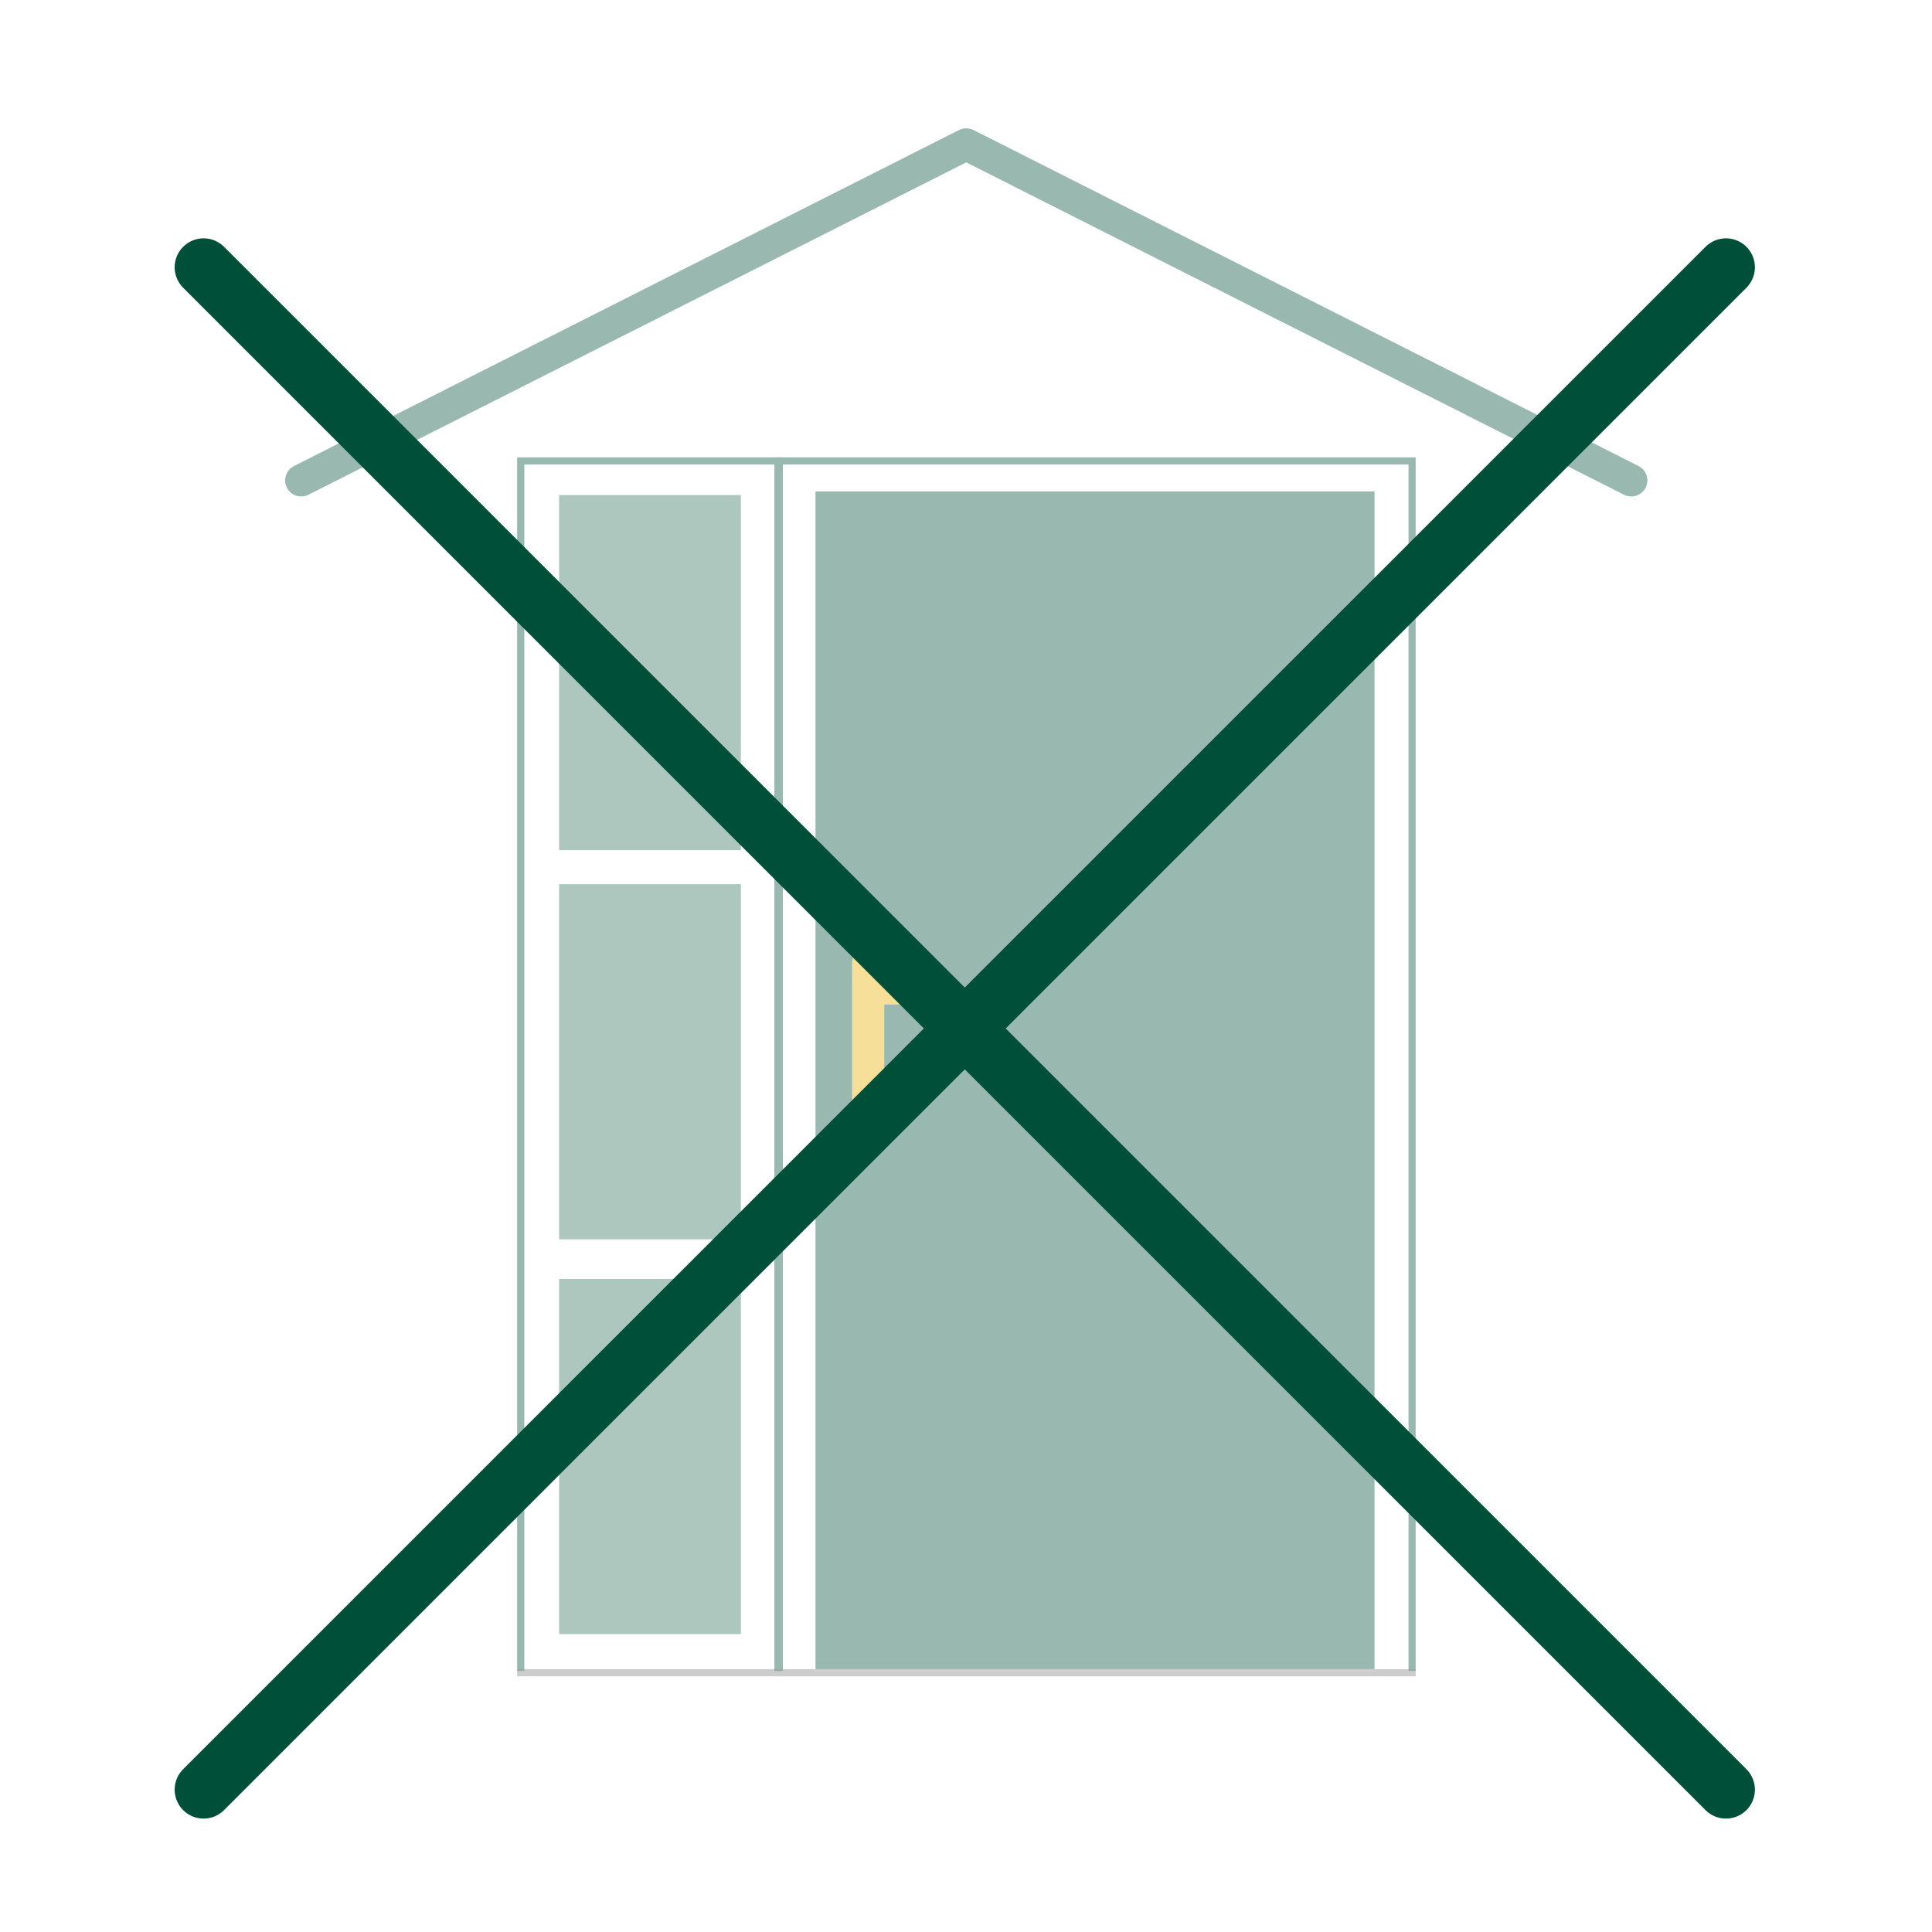 <svg id="Ebene_1" data-name="Ebene 1" xmlns="http://www.w3.org/2000/svg" width="601" height="601" viewBox="0 0 601 601"><title>Haustueren_arh</title><g style="opacity:0.4"><rect x="261.89" y="293.17" width="37.1" height="54.22" style="fill:#e8b000"/><polygon points="243.1 144.5 243.1 519.79 253.68 519.79 253.68 153.44 427.58 153.44 427.58 519.79 438.16 519.79 438.16 144.5 243.1 144.5" style="fill:none;opacity:0.5"/><polygon points="243.1 144.5 438.16 144.5 438.16 519.79 440.38 519.79 440.38 142.28 240.88 142.28 240.88 519.79 243.1 519.79 243.1 144.5" style="fill:#005039"/><polygon points="163.1 144.5 241.31 144.5 241.31 519.79 243.53 519.79 243.53 142.28 160.87 142.28 160.87 519.79 163.1 519.79 163.1 144.5" style="fill:#005039"/><path d="M295.23,306.37H275.07v-6.73a5,5,0,1,0-10,0v42.51a5,5,0,0,0,10,0V312.49h20.16a3.06,3.06,0,0,0,0-6.12Z" style="fill:none"/><path d="M253.68,152.88V519.23h173.9V152.88Zm41.55,159.61H275.07v29.66a5,5,0,0,1-10,0V299.64a4.74,4.74,0,0,1,.1-1,5,5,0,0,1,3-3.62,4.9,4.9,0,0,1,1.91-.38,5.07,5.07,0,0,1,1.66.28,5,5,0,0,1,3.35,4.73v6.73h20.16a3.06,3.06,0,0,1,0,6.12Z" style="fill:#005039"/><rect x="160.87" y="519.23" width="80.01" height="2.22" style="opacity:0.5"/><polygon points="438.16 519.23 427.58 519.23 427.58 519.82 253.68 519.82 253.68 519.23 243.1 519.23 240.88 519.23 240.88 521.46 440.38 521.46 440.38 519.23 438.16 519.23" style="opacity:0.5"/><rect x="253.68" y="519.23" width="173.91" height="0.58" style="opacity:0.5"/><polyline points="93.7 149.44 300.58 44.91 507.46 149.44" style="fill:none;stroke:#005039;stroke-linecap:round;stroke-linejoin:round;stroke-width:10px"/><rect x="173.93" y="153.99" width="56.54" height="110.48" style="fill:#005039;opacity:0.8"/><rect x="173.93" y="275.04" width="56.54" height="110.48" style="fill:#005039;opacity:0.8"/><rect x="173.93" y="397.85" width="56.54" height="110.48" style="fill:#005039;opacity:0.8"/></g><line x1="63.33" y1="83.14" x2="536.91" y2="556.72" style="fill:none;stroke:#005039;stroke-linecap:round;stroke-linejoin:round;stroke-width:18px"/><line x1="536.91" y1="83.14" x2="63.33" y2="556.72" style="fill:none;stroke:#005039;stroke-linecap:round;stroke-linejoin:round;stroke-width:18px"/></svg>